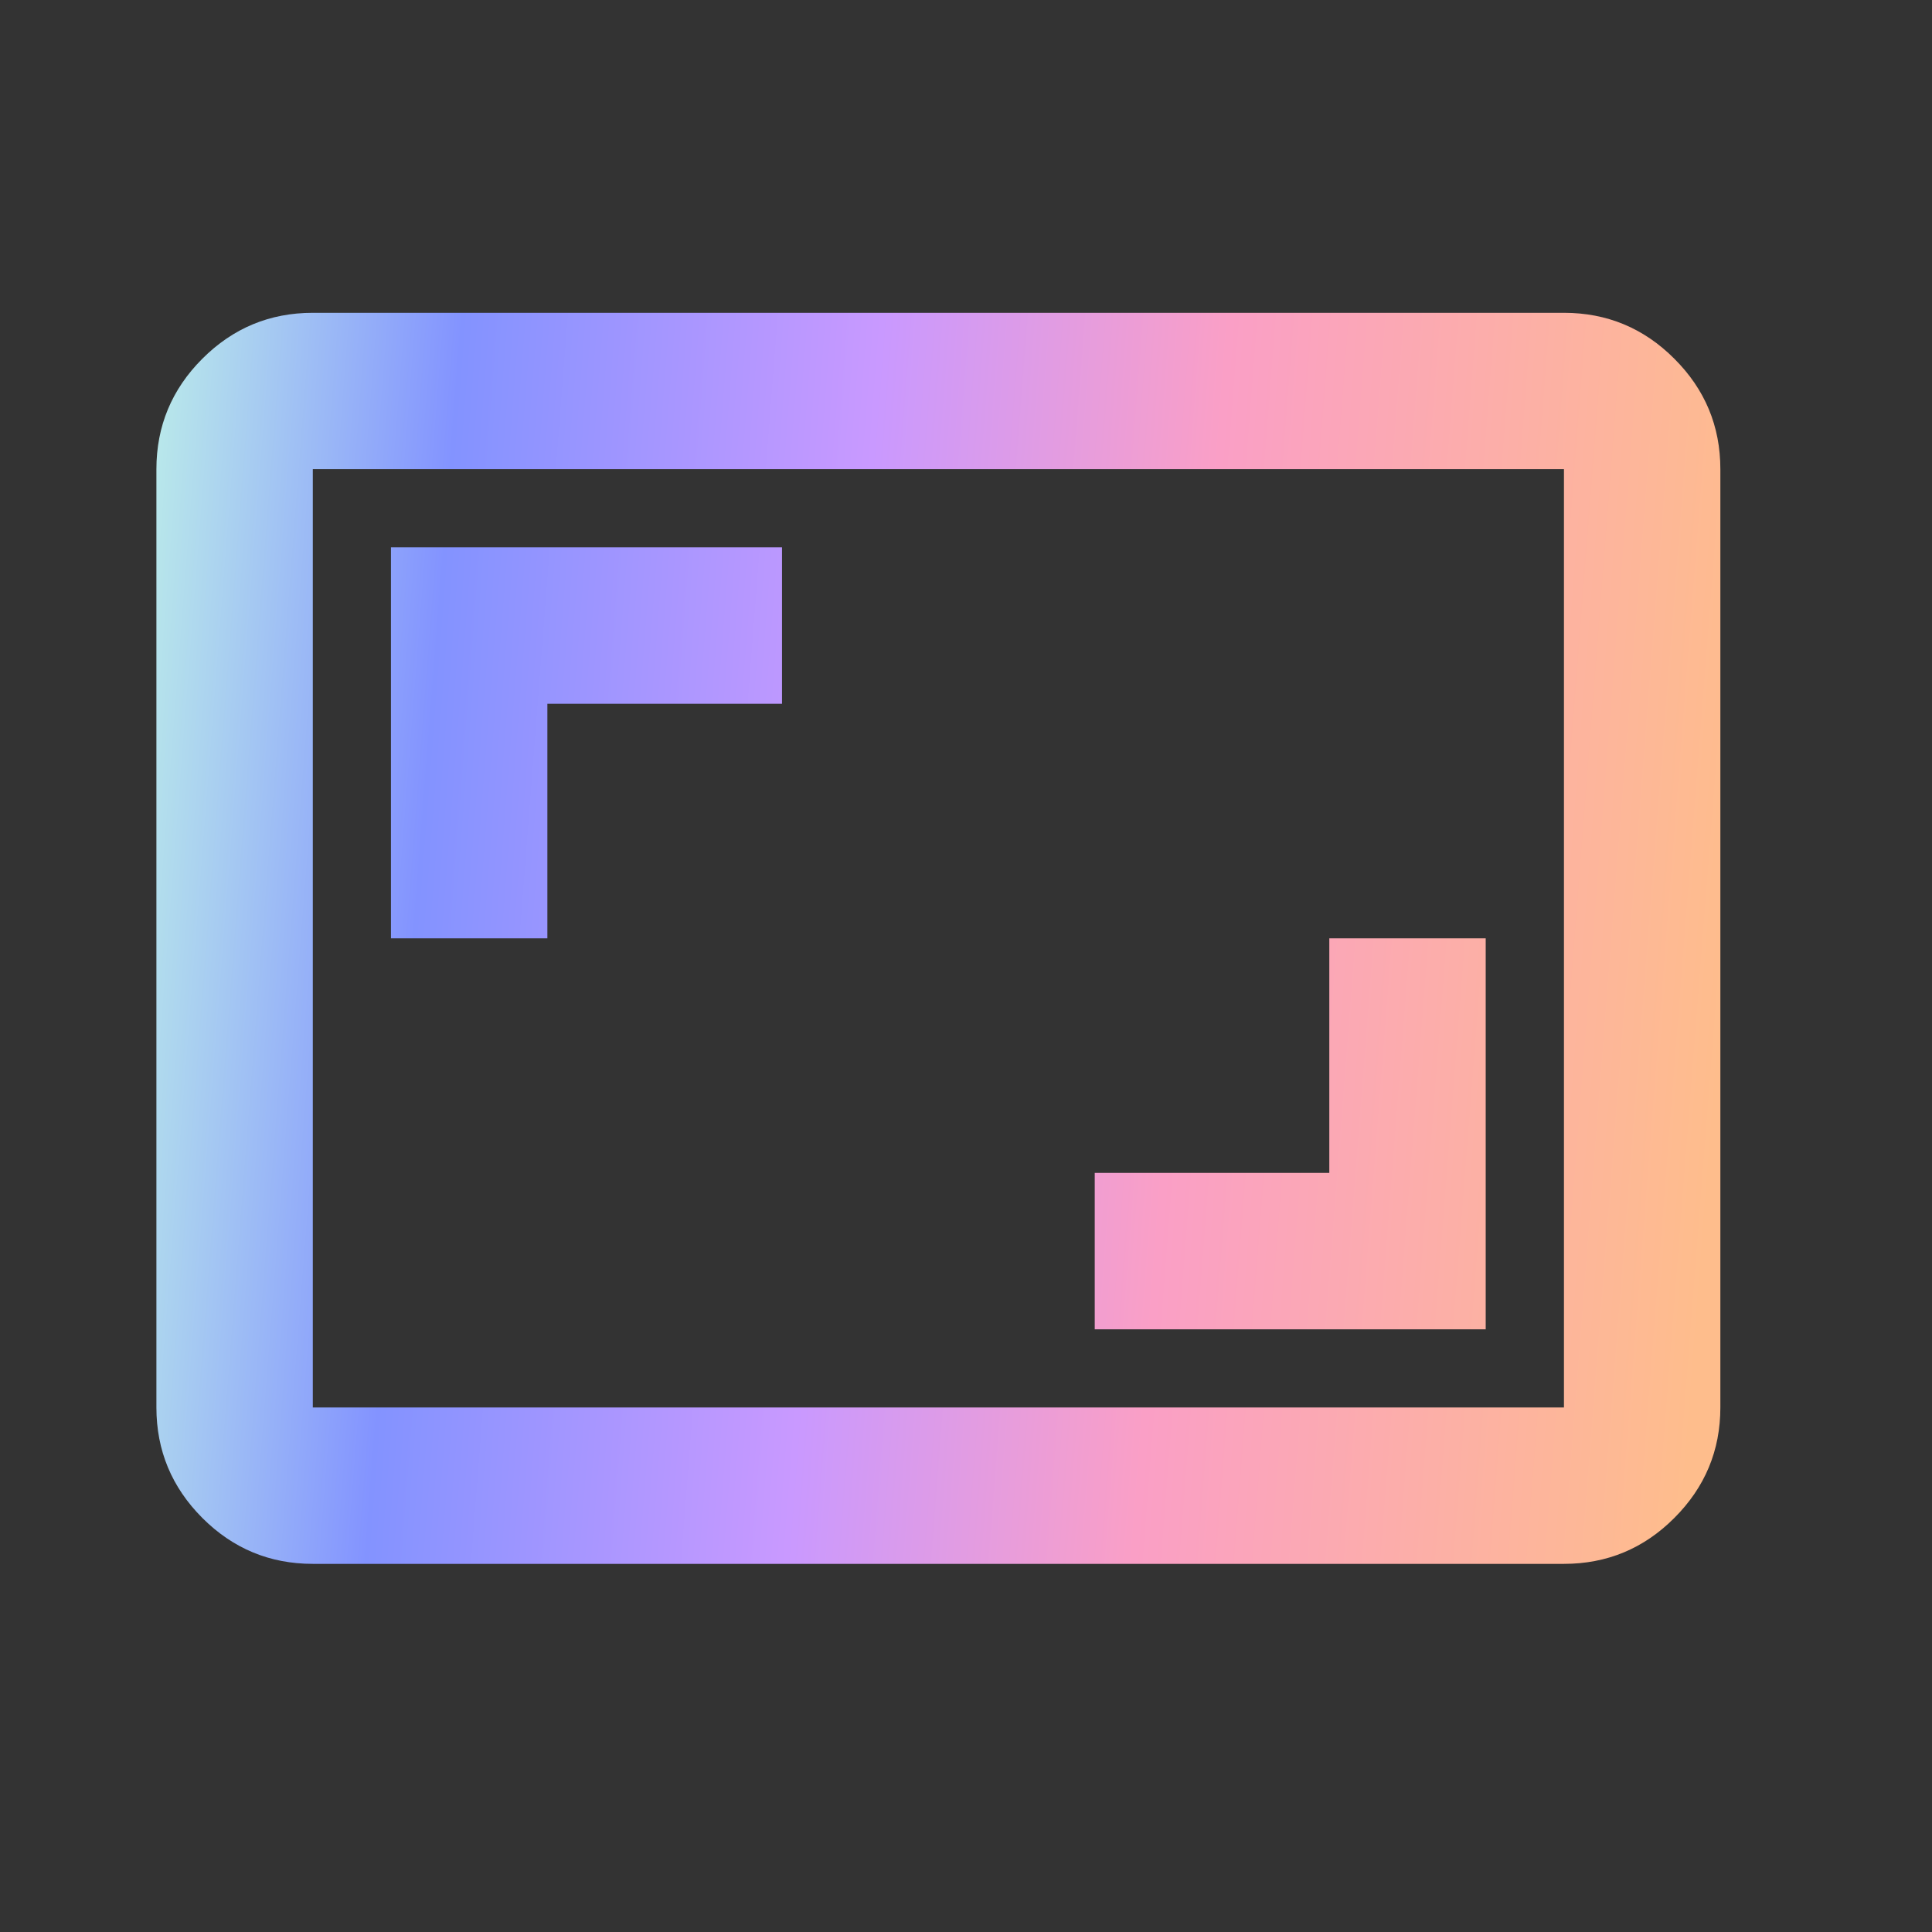 <?xml version="1.0" encoding="UTF-8"?> <svg xmlns="http://www.w3.org/2000/svg" width="22" height="22" viewBox="0 0 22 22" fill="none"><rect x="0" y="0" width="22" height="22" fill="#333333" stroke="none"/><mask id="mask0_349_57" style="mask-type:alpha" maskUnits="userSpaceOnUse" x="0" y="0" width="22" height="22"><rect width="21.37" height="21.37" fill="url(#paint0_linear_349_57)"></rect></mask><g mask="url(#mask0_349_57)"><path d="M12.466 15.137H16.918V10.685H15.137V13.356H12.466V15.137ZM4.452 10.685H6.233V8.014H8.905V6.233H4.452V10.685ZM3.562 17.808C3.072 17.808 2.653 17.634 2.304 17.285C1.956 16.936 1.781 16.517 1.781 16.027V5.342C1.781 4.853 1.956 4.433 2.304 4.085C2.653 3.736 3.072 3.562 3.562 3.562H17.809C18.298 3.562 18.718 3.736 19.066 4.085C19.415 4.433 19.59 4.853 19.59 5.342V16.027C19.59 16.517 19.415 16.936 19.066 17.285C18.718 17.634 18.298 17.808 17.809 17.808H3.562ZM3.562 16.027H17.809V5.342H3.562V16.027Z" fill="url(#paint1_linear_349_57)"></path></g><defs><linearGradient id="paint0_linear_349_57" x1="-0.887" y1="8.89822e-08" x2="22.081" y2="1.426" gradientUnits="userSpaceOnUse"><stop stop-color="#C6FDE5"></stop><stop offset="0.22" stop-color="#8393FF"></stop><stop offset="0.469" stop-color="#C999FF"></stop><stop offset="0.675" stop-color="#FA9FC6"></stop><stop offset="1" stop-color="#FEBD8C"></stop></linearGradient><linearGradient id="paint1_linear_349_57" x1="1.042" y1="3.562" x2="20.141" y2="5.044" gradientUnits="userSpaceOnUse"><stop stop-color="#C6FDE5"></stop><stop offset="0.22" stop-color="#8393FF"></stop><stop offset="0.469" stop-color="#C999FF"></stop><stop offset="0.675" stop-color="#FA9FC6"></stop><stop offset="1" stop-color="#FEBD8C"></stop></linearGradient></defs></svg> 